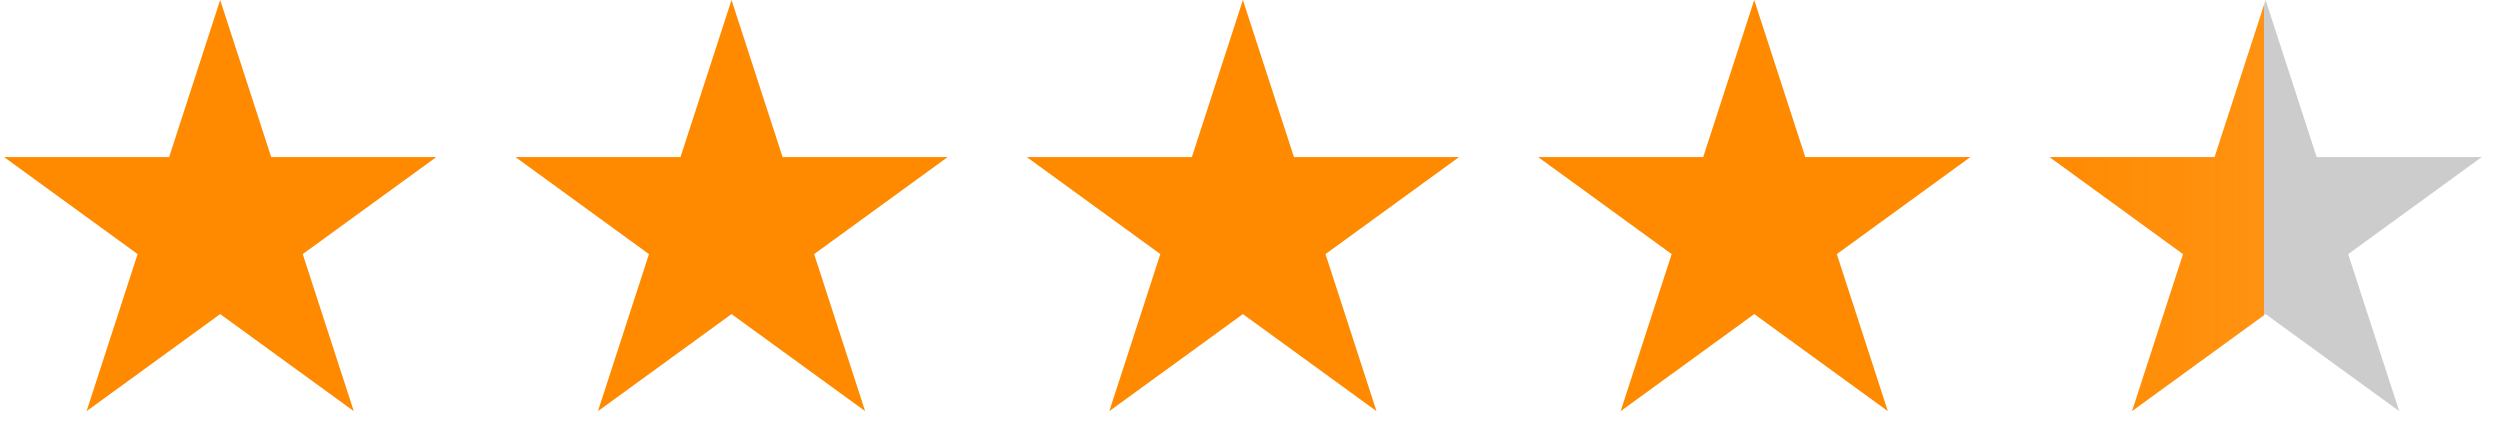 <svg width="88" height="15" viewBox="0 0 88 15" fill="none" xmlns="http://www.w3.org/2000/svg">
<path d="M7.75 0L9.546 5.528H15.359L10.656 8.944L12.453 14.472L7.75 11.056L3.048 14.472L4.844 8.944L0.142 5.528H5.954L7.75 0Z" fill="#FF8A00"/>
<path d="M25.75 0L27.547 5.528H33.359L28.657 8.945L30.453 14.472L25.75 11.056L21.048 14.472L22.844 8.945L18.142 5.528H23.954L25.75 0Z" fill="#FF8A00"/>
<path d="M43.75 0L45.547 5.528H51.359L46.657 8.944L48.453 14.472L43.75 11.056L39.048 14.472L40.844 8.944L36.142 5.528H41.954L43.75 0Z" fill="#FF8A00"/>
<path d="M61.749 0L63.545 5.528H69.358L64.656 8.944L66.452 14.472L61.749 11.056L57.047 14.472L58.843 8.944L54.141 5.528H59.953L61.749 0Z" fill="#FF8A00"/>
<path d="M79.749 0L81.546 5.528H87.358L82.656 8.945L84.452 14.472L79.749 11.056L75.047 14.472L76.843 8.945L72.141 5.528H77.953L79.749 0Z" fill="url(#paint0_linear_4810_17443)"/>
<defs>
<linearGradient id="paint0_linear_4810_17443" x1="71.749" y1="8" x2="87.749" y2="8" gradientUnits="userSpaceOnUse">
<stop stop-color="#FF8A00"/>
<stop offset="0.497" stop-color="#FF8A00" stop-opacity="0.93"/>
<stop offset="0.497" stop-color="#ccc"/>
<stop offset="1" stop-color="#ccc"/>
</linearGradient>
</defs>
</svg>
